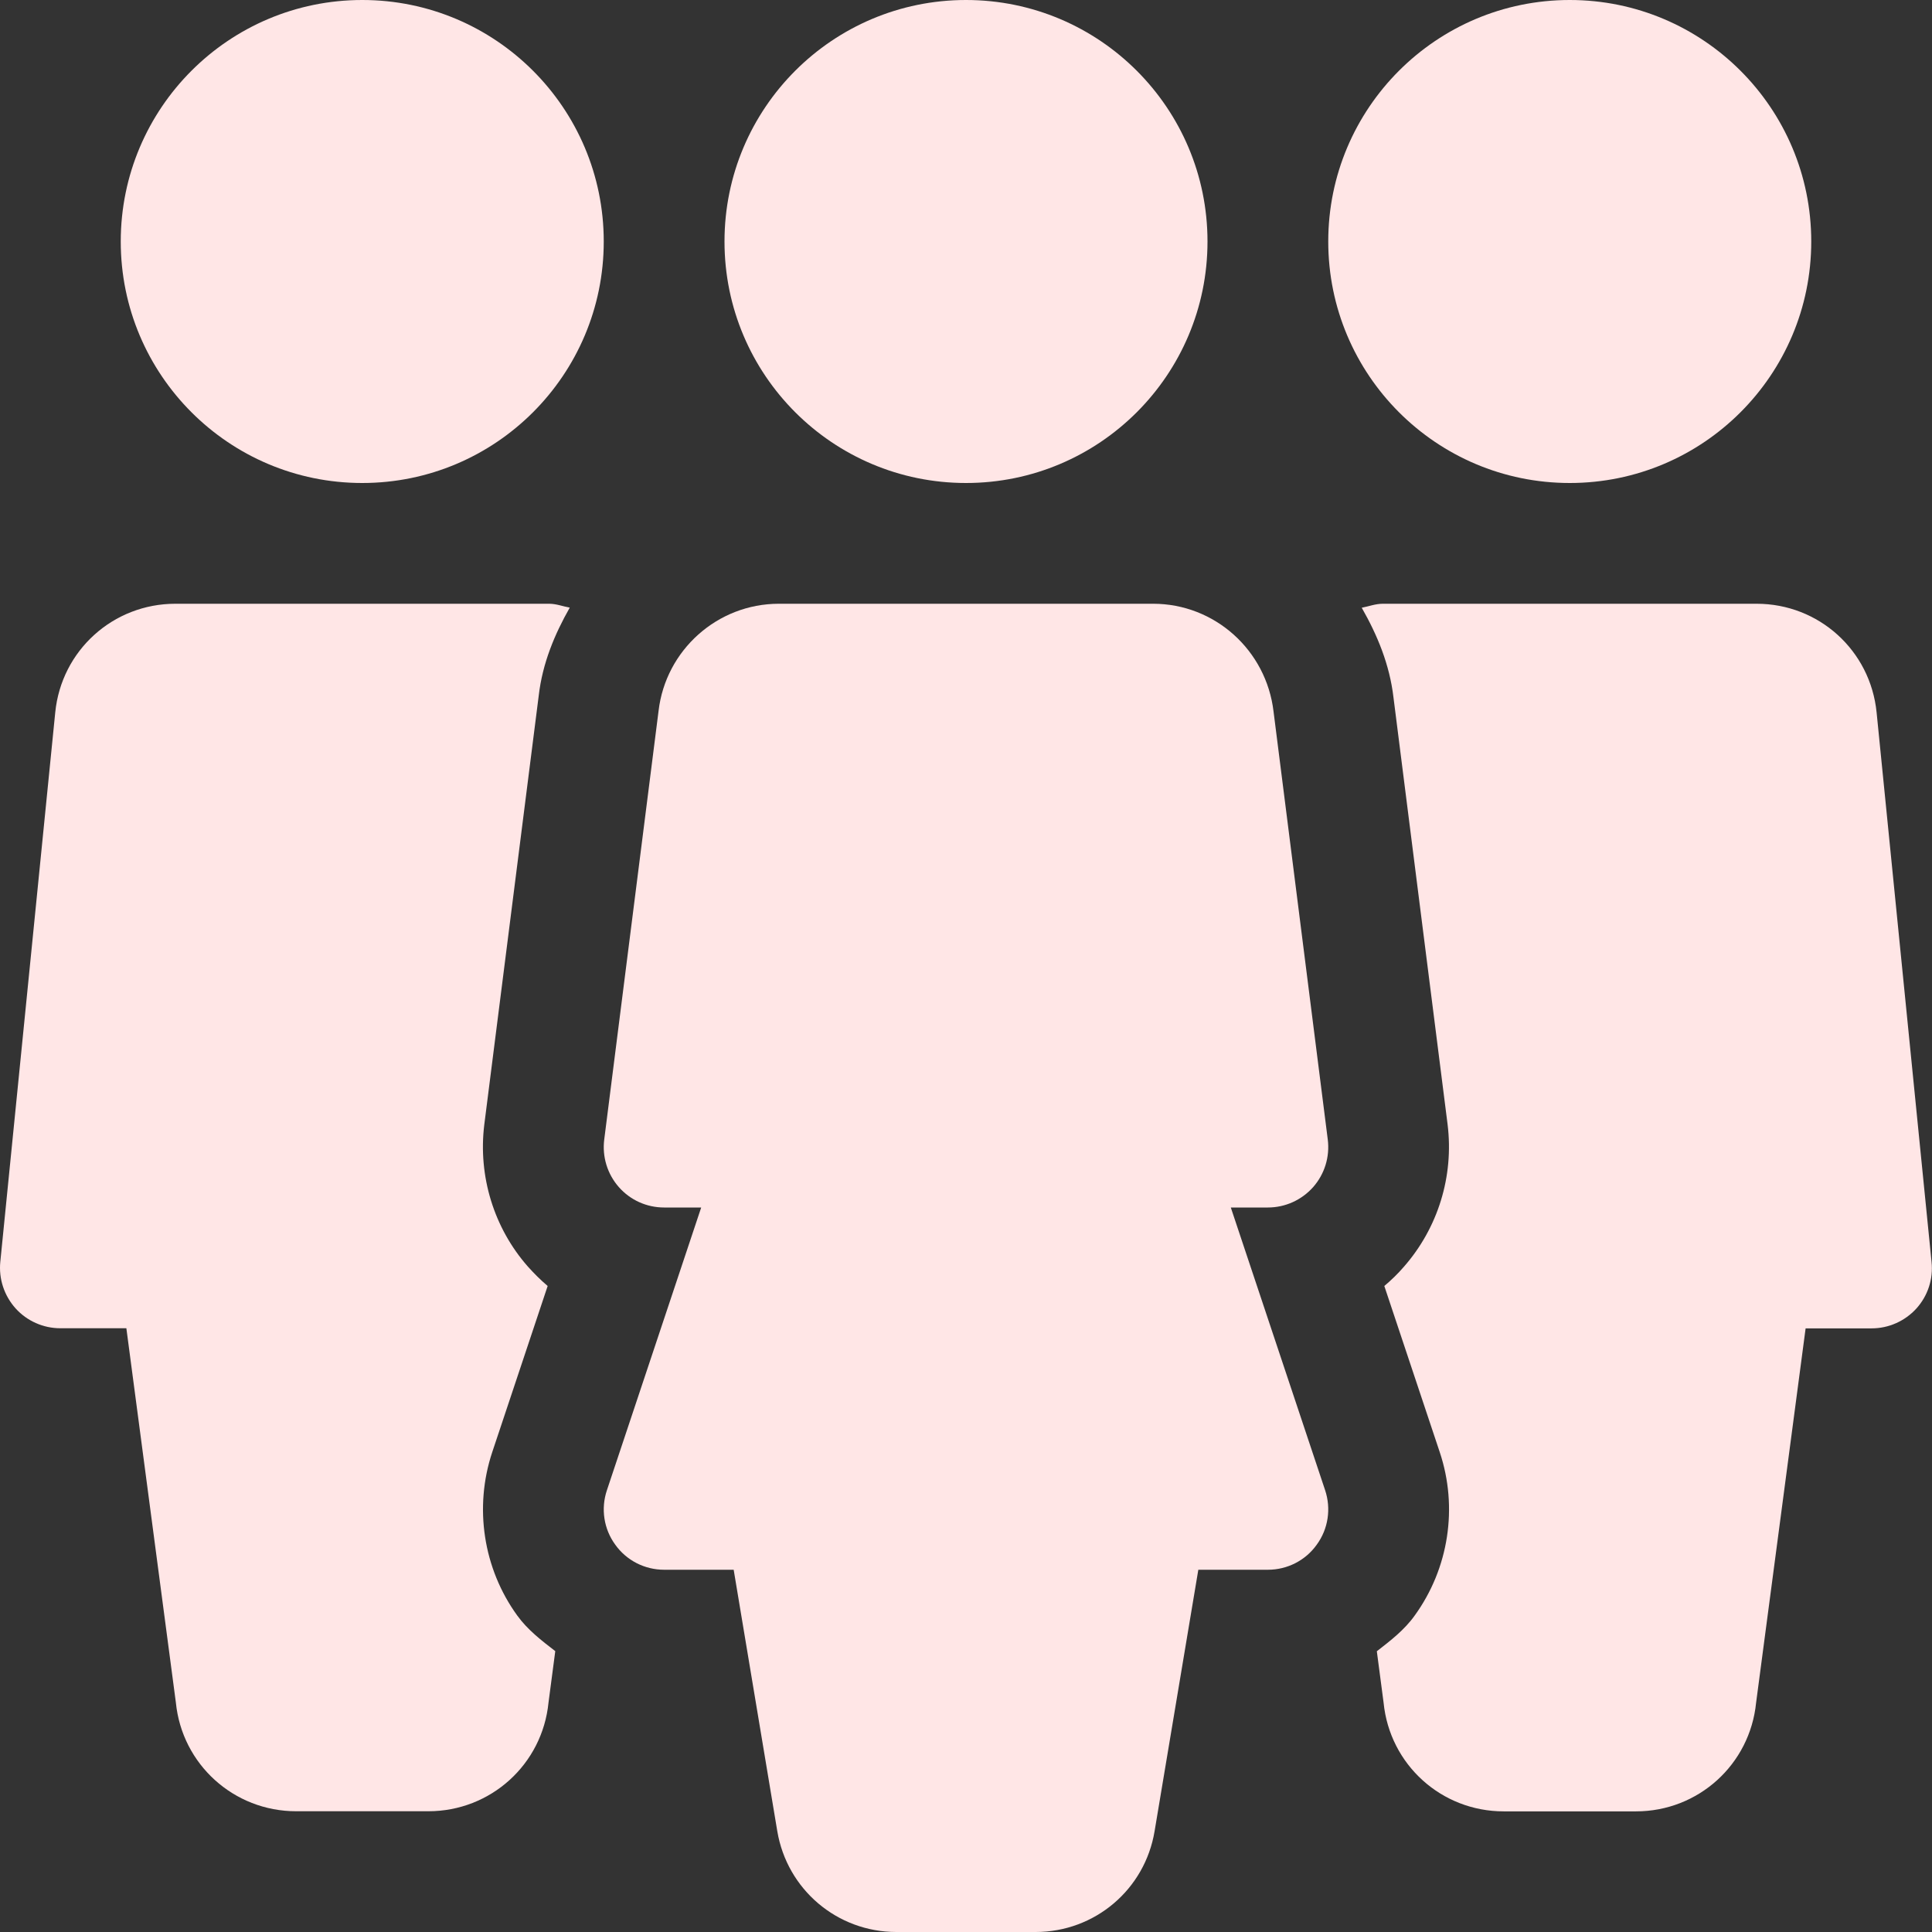 <svg width="96" height="96" viewBox="0 0 96 96" fill="none" xmlns="http://www.w3.org/2000/svg">
<rect x="0" y="0" width="96" height="96" fill="#333333" stroke="none"/>
<g clip-path="url(#clip0_10585_57747)">
<path d="M18 24C24.627 24 30 18.627 30 12C30 5.373 24.627 0 18 0C11.373 0 6 5.373 6 12C6 18.627 11.373 24 18 24Z" fill="#FFE6E6"/>
<path d="M78 24C84.627 24 90 18.627 90 12C90 5.373 84.627 0 78 0C71.373 0 66 5.373 66 12C66 18.627 71.373 24 78 24Z" fill="#FFE6E6"/>
<path d="M48 24C54.627 24 60 18.627 60 12C60 5.373 54.627 0 48 0C41.373 0 36 5.373 36 12C36 18.627 41.373 24 48 24Z" fill="#FFE6E6"/>
<path d="M61.158 60H63C63.864 60 64.68 59.628 65.25 58.986C65.82 58.338 66.084 57.48 65.976 56.622L63.282 35.358C62.922 32.304 60.354 30 57.3 30H38.7C35.646 30 33.078 32.304 32.724 35.322L30.024 56.622C29.916 57.48 30.18 58.338 30.75 58.986C31.32 59.634 32.136 60 33 60H34.842L30.156 74.052C29.85 74.964 30 75.972 30.57 76.752C31.128 77.538 32.034 78 33 78H36.456L38.622 90.984C39.108 93.888 41.598 96 44.544 96H51.456C54.402 96 56.892 93.888 57.372 90.984L59.544 78H63C63.966 78 64.872 77.538 65.43 76.752C66 75.972 66.15 74.964 65.844 74.046L61.158 60Z" fill="#FFE6E6"/>
<path d="M25.701 80.274C24.009 77.94 23.547 74.898 24.459 72.156L27.213 63.9C26.859 63.6 26.535 63.276 26.229 62.934C24.543 61.02 23.751 58.446 24.063 55.89L26.769 34.566C26.955 32.958 27.555 31.524 28.311 30.192C27.969 30.132 27.645 30 27.285 30H8.715C5.619 30 3.051 32.322 2.745 35.4L0.015 62.7C-0.069 63.546 0.207 64.38 0.777 65.016C1.341 65.64 2.151 66 2.997 66H6.279L8.739 84.6C9.045 87.672 11.619 90 14.715 90H21.285C24.381 90 26.949 87.672 27.255 84.6L27.591 82.044C26.907 81.516 26.217 80.988 25.701 80.274Z" fill="#FFE6E6"/>
<path d="M95.978 62.706L93.248 35.406C92.942 32.322 90.38 30 87.284 30H68.714C68.342 30 68.012 30.132 67.664 30.198C68.438 31.554 69.05 33.018 69.242 34.662L71.93 55.872C72.248 58.452 71.45 61.02 69.752 62.952C69.452 63.3 69.128 63.612 68.786 63.9L71.54 72.156C72.458 74.898 71.99 77.94 70.292 80.28C69.782 80.994 69.092 81.522 68.414 82.05L68.75 84.606C69.056 87.684 71.624 90.006 74.72 90.006H81.29C84.386 90.006 86.954 87.678 87.26 84.606L89.72 66.006H92.996C93.848 66.006 94.652 65.646 95.222 65.022C95.792 64.392 96.068 63.552 95.978 62.706Z" fill="#FFE6E6"/>
</g>
<defs>
<clipPath id="clip0_10585_57747">
<rect width="96" height="96" fill="white"/>
</clipPath>
</defs>
</svg>
